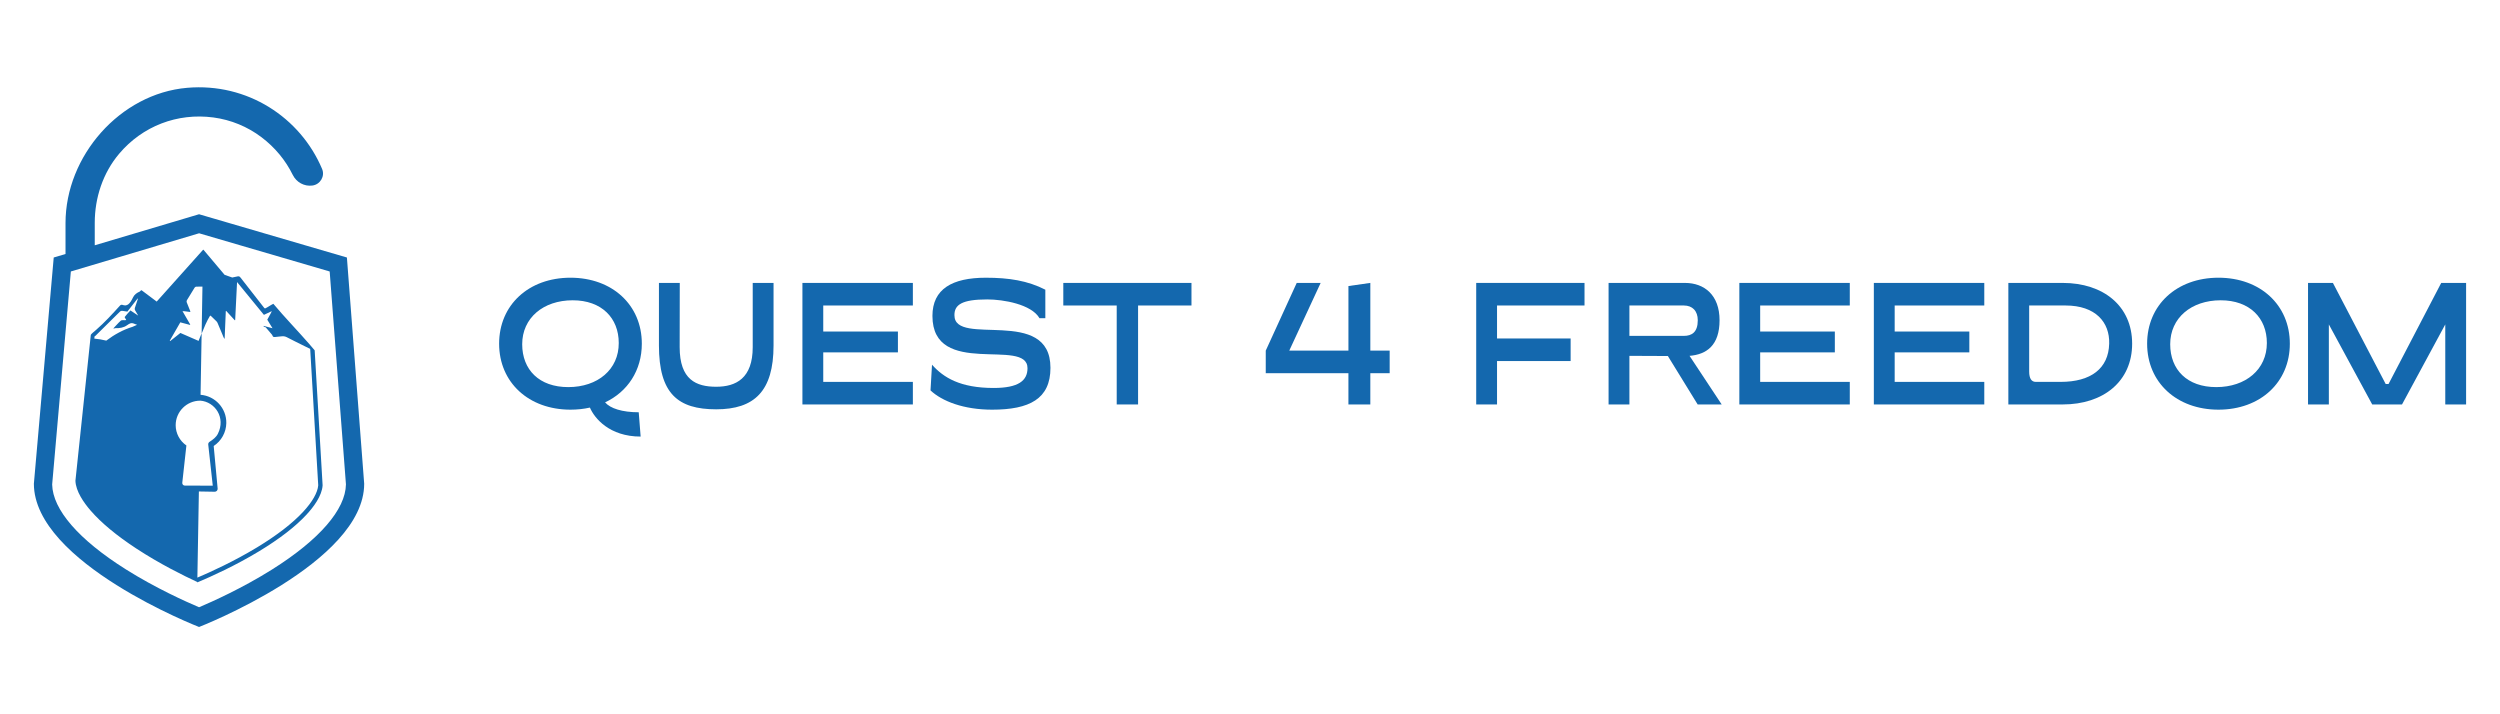 <?xml version="1.0" encoding="UTF-8"?>
<svg id="Layer_1" data-name="Layer 1" xmlns="http://www.w3.org/2000/svg" viewBox="0 0 350 100">
  <defs>
    <style>
      .cls-1 {
        fill: #1468ae;
        stroke-width: 0px;
      }
    </style>
  </defs>
  <g>
    <path class="cls-1" d="m89.421,57.717l.269,3.403c-4.352,0-6.46-2.552-7.103-4.059-.852.194-1.764.292-2.721.292-5.847,0-9.989-3.816-9.989-9.237s4.142-9.237,9.989-9.237c5.847,0,9.989,3.816,9.989,9.237,0,3.743-1.989,6.733-5.144,8.216.733.851,2.393,1.385,4.71,1.385Zm-2.796-9.698c0-3.5-2.393-5.979-6.445-5.979-4.127,0-7.073,2.479-7.073,6.15,0,3.573,2.377,6.004,6.445,6.004,4.142,0,7.088-2.479,7.073-6.174Z"/>
    <path class="cls-1" d="m92.252,48.359v-8.75h2.916l-.015,8.994c0,4.57,2.318,5.542,5.114,5.542,2.782,0,5.114-1.191,5.114-5.542v-8.994h2.916v8.75c0,6.417-2.692,8.945-8.031,8.945-5.353,0-8.015-2.188-8.015-8.945Z"/>
    <path class="cls-1" d="m112.339,39.609h15.462v3.16h-12.546v3.646h10.453v2.917h-10.453v4.132h12.546v3.16h-15.462v-17.015Z"/>
    <path class="cls-1" d="m130.272,54.655l.209-3.597c1.6,1.799,3.948,3.257,8.629,3.257,3.469,0,4.74-1.021,4.74-2.771,0-4.351-13.309,1.458-13.309-7.316,0-3.768,2.767-5.348,7.477-5.348,3.23,0,5.862.413,8.329,1.677v3.986h-.822c-1.122-1.945-5.055-2.625-7.313-2.625-3.559,0-4.606.754-4.591,2.212-.015,4.521,13.443-1.337,13.443,7.365,0,4.351-2.946,5.858-8.165,5.858-3.962,0-6.998-1.167-8.628-2.698Z"/>
    <path class="cls-1" d="m166.807,42.769h-7.477v13.855h-2.991v-13.855h-7.477v-3.16h17.944v3.16Z"/>
    <path class="cls-1" d="m194.552,52.248h-2.707v4.375h-3.066v-4.375h-11.574v-3.16l4.337-9.48h3.35l-4.396,9.48h8.284v-9.042l3.066-.438v9.48h2.707v3.16Z"/>
    <path class="cls-1" d="m209.585,42.769v4.618h10.303v3.16h-10.303v6.077h-2.916v-17.015h15.163v3.16h-12.247Z"/>
    <path class="cls-1" d="m237.673,56.624l-4.172-6.782-5.384-.024v6.806h-2.916v-17.015h10.692c2.721,0,4.845,1.701,4.845,5.226,0,3.5-1.795,4.788-4.202,4.983l4.501,6.806h-3.364Zm-9.556-9.601h7.627c1.107,0,1.944-.51,1.944-2.188,0-1.313-.763-2.066-1.944-2.066h-7.627v4.254Z"/>
    <path class="cls-1" d="m243.508,39.609h15.462v3.16h-12.546v3.646h10.453v2.917h-10.453v4.132h12.546v3.16h-15.462v-17.015Z"/>
    <path class="cls-1" d="m262.338,39.609h15.462v3.16h-12.546v3.646h10.453v2.917h-10.453v4.132h12.546v3.16h-15.462v-17.015Z"/>
    <path class="cls-1" d="m281.169,39.609h7.611c5.698,0,9.72,3.233,9.72,8.507s-4.022,8.507-9.72,8.507h-7.611v-17.015Zm7.312,13.855c4.247,0,6.715-1.872,6.804-5.348.09-2.99-1.899-5.348-6.116-5.348h-5.085v9.237c0,1.021.344,1.458.927,1.458h3.469Z"/>
    <path class="cls-1" d="m300.598,48.116c0-5.42,4.142-9.237,9.989-9.237,5.847,0,9.989,3.816,9.989,9.237s-4.143,9.237-9.989,9.237c-5.847,0-9.989-3.816-9.989-9.237Zm16.763-.097c0-3.5-2.407-5.979-6.46-5.979-4.127,0-7.073,2.479-7.073,6.15,0,3.573,2.377,6.004,6.445,6.004,4.142,0,7.088-2.479,7.088-6.174Z"/>
    <path class="cls-1" d="m323.123,39.609h3.484l7.387,14.147h.404l7.372-14.147h3.484v17.015h-2.916v-11.205l-6.056,11.205h-4.172l-6.071-11.205v11.205h-2.916v-17.015Z"/>
  </g>
  <g>
    <path class="cls-1" d="m48.569,36.051l-20.702-6.058-14.602,4.348v-3.14c0-3.518,1.142-6.982,3.411-9.671,3.266-3.868,8.139-5.759,13.205-5.085,2.434.324,4.763,1.278,6.721,2.76,1.901,1.438,3.38,3.241,4.377,5.267.512,1.041,1.611,1.658,2.76,1.502h0c1.1-.149,1.785-1.302,1.353-2.325-3.037-7.194-10.447-12.091-18.901-11.356-9.379.815-17.019,9.529-17.019,18.943v4.321s-1.651.492-1.651.492l-2.778,31.671c0,11.077,23.124,20.056,23.124,20.056,0,0,23.119-8.978,23.119-20.052l-2.42-31.676Zm-10.439,43.652c-4.185,2.635-8.435,4.539-10.26,5.312-1.826-.773-6.077-2.678-10.263-5.313-6.582-4.144-10.235-8.357-10.304-11.879l2.616-29.818,17.955-5.347,18.281,5.349,2.277,29.806c-.06,3.523-3.713,7.74-10.302,11.889Z"/>
    <path class="cls-1" d="m43.398,48.274c-1.638-1.883-3.593-3.902-5.13-5.743-.431.206-.777.486-1.163.655-.089-.035-.125-.09-.165-.142-1.083-1.385-2.168-2.768-3.247-4.157-.011-.013-.021-.027-.032-.04-.114-.147-.224-.193-.405-.151-.035.008-.07.015-.105.023-.211.047-.423.09-.636.133-.384-.135-.687-.241-1.071-.376-.355-.421-.71-.842-1.065-1.264-.63-.748-1.261-1.496-1.896-2.249q-.031-.019-.047-.001v-0c-.63.704-1.258,1.405-1.884,2.105-.253.283-.506.566-.76.849-1.285,1.436-2.566,2.868-3.853,4.305-.728-.546-1.432-1.073-2.133-1.598-.154.059-.153.16-.265.208-.387.163-.73.417-.911.796-.458.961-.842,1.297-1.476,1.057-.125-.047-.266-.001-.355.098-1.07,1.183-2.164,2.379-3.356,3.413-.014.012-.029.025-.045.038-.24.205-.648.535-.685.649v0c-.008.024-.009.045-.007.064l-.158,1.496-1.987,18.862c.05,1.479,1.179,3.085,2.135,4.187,1.485,1.712,3.636,3.497,6.394,5.306,3.273,2.146,6.614,3.798,8.533,4.684l.012-.671.209-12.005,2.214.039c.116.002.227-.045.306-.13.079-.085.118-.2.107-.315l-.553-5.96c1.074-.706,1.744-1.91,1.766-3.203.036-2.076-1.561-3.803-3.604-3.964l.15-8.614c-.141.354-.281.71-.429,1.067-.863-.377-1.7-.741-2.546-1.111-.481.382-.954.758-1.427,1.134-.021-.016-.043-.032-.064-.048.49-.851.98-1.702,1.481-2.573.46.122.907.241,1.353.36.018-.024.02-.026.038-.05-.353-.611-.707-1.221-1.085-1.875.398-.006.735.095,1.075.116.048-.088-.004-.15-.029-.214-.145-.37-.29-.74-.442-1.108-.048-.116-.037-.246.029-.352.35-.56.694-1.123,1.034-1.689.08-.133.177-.192.334-.185.154.006.487,0,.792-.006-0.0.02-.001.044-.001.06-0.0.004,0,.009-0.0.018l-.114,6.511c.347-.873.698-1.728,1.181-2.518.09-.008.132.048.177.092.236.227.47.457.706.685.071.069.128.151.166.243.234.563.466,1.128.708,1.687.072.167.113.353.28.55.056-1.341.111-2.623.165-3.904.027-.01.029-.011.056-.02.4.437.8.873,1.2,1.31.027-.01.029-.01.056-.02.087-1.761.174-3.522.263-5.331,1.275,1.557,2.516,3.073,3.761,4.593.379-.178.72-.339,1.106-.521-.19.449-.44.799-.635,1.196.234.383.47.768.733,1.199-.448-.118-.838-.221-1.257-.332.057.169-.025.067.309.206.317.372.585.687.902,1.06.084.286.212.314.369.296.286-.034.573-.061.86-.091.272-.029.527-.036.793.104.85.447,1.714.865,2.574,1.293.241.12.483.236.725.353l.014.24,1.11,18.861c-.078,1.014-.828,2.33-2.114,3.714-1.504,1.617-3.671,3.29-6.442,4.971-3.229,1.96-6.534,3.461-8.363,4.238-0-0-.001-.001-.001-.001l-.012.671c0.0 0.0.001 0.0.002.001,1.948-.818,5.346-2.353,8.692-4.384,2.819-1.711,5.03-3.419,6.573-5.078.998-1.073,2.187-2.647,2.28-4.128l-1.112-18.9c-.213-.255-.433-.513-.66-.774Zm-25.732-3.466c-.261.08-.547-.075-.766.099-.208.166-.38.377-.567.568-.051.052-.101.104-.15.157-.1.109-.2.219-.318.349.15.035.204-.041.301-.037.575.019,1.149-.069,1.615-.406.4-.289.621-.361.891-.259.173.066.347.13.521.195-.214.092-.428.185-.641.284-1.276.387-2.535,1.071-3.672,1.93-.553-.139-1.111-.232-1.673-.28l.026-.3c.057-.035.111-.074.156-.118.991-.981,2.542-2.515,3.393-3.353.105-.104.254-.14.399-.111.213.042.43.066.652.1.482-.619.955-1.227,1.429-1.836.017.011.033.022.049.034-.144.432-.284.866-.433,1.296-.038.111-.022.231.041.33.141.224.268.457.43.737-.392-.261-.732-.488-1.089-.726-.287.321-.573.613-.805.925.027.184.191.265.214.421Zm10.364,11.288v-.007c2.086.161,3.601,2.392,2.474,4.639-.248.495-.703.826-1.167,1.129-.128.084-.2.233-.183.386l.634,5.749h-1.759v-.008h-2.153c-.102,0-.199-.043-.267-.119-.068-.076-.1-.177-.089-.278l.576-5.221c-.931-.636-1.501-1.703-1.501-2.837,0-1.893,1.54-3.433,3.433-3.433Z"/>
  </g>
</svg>
